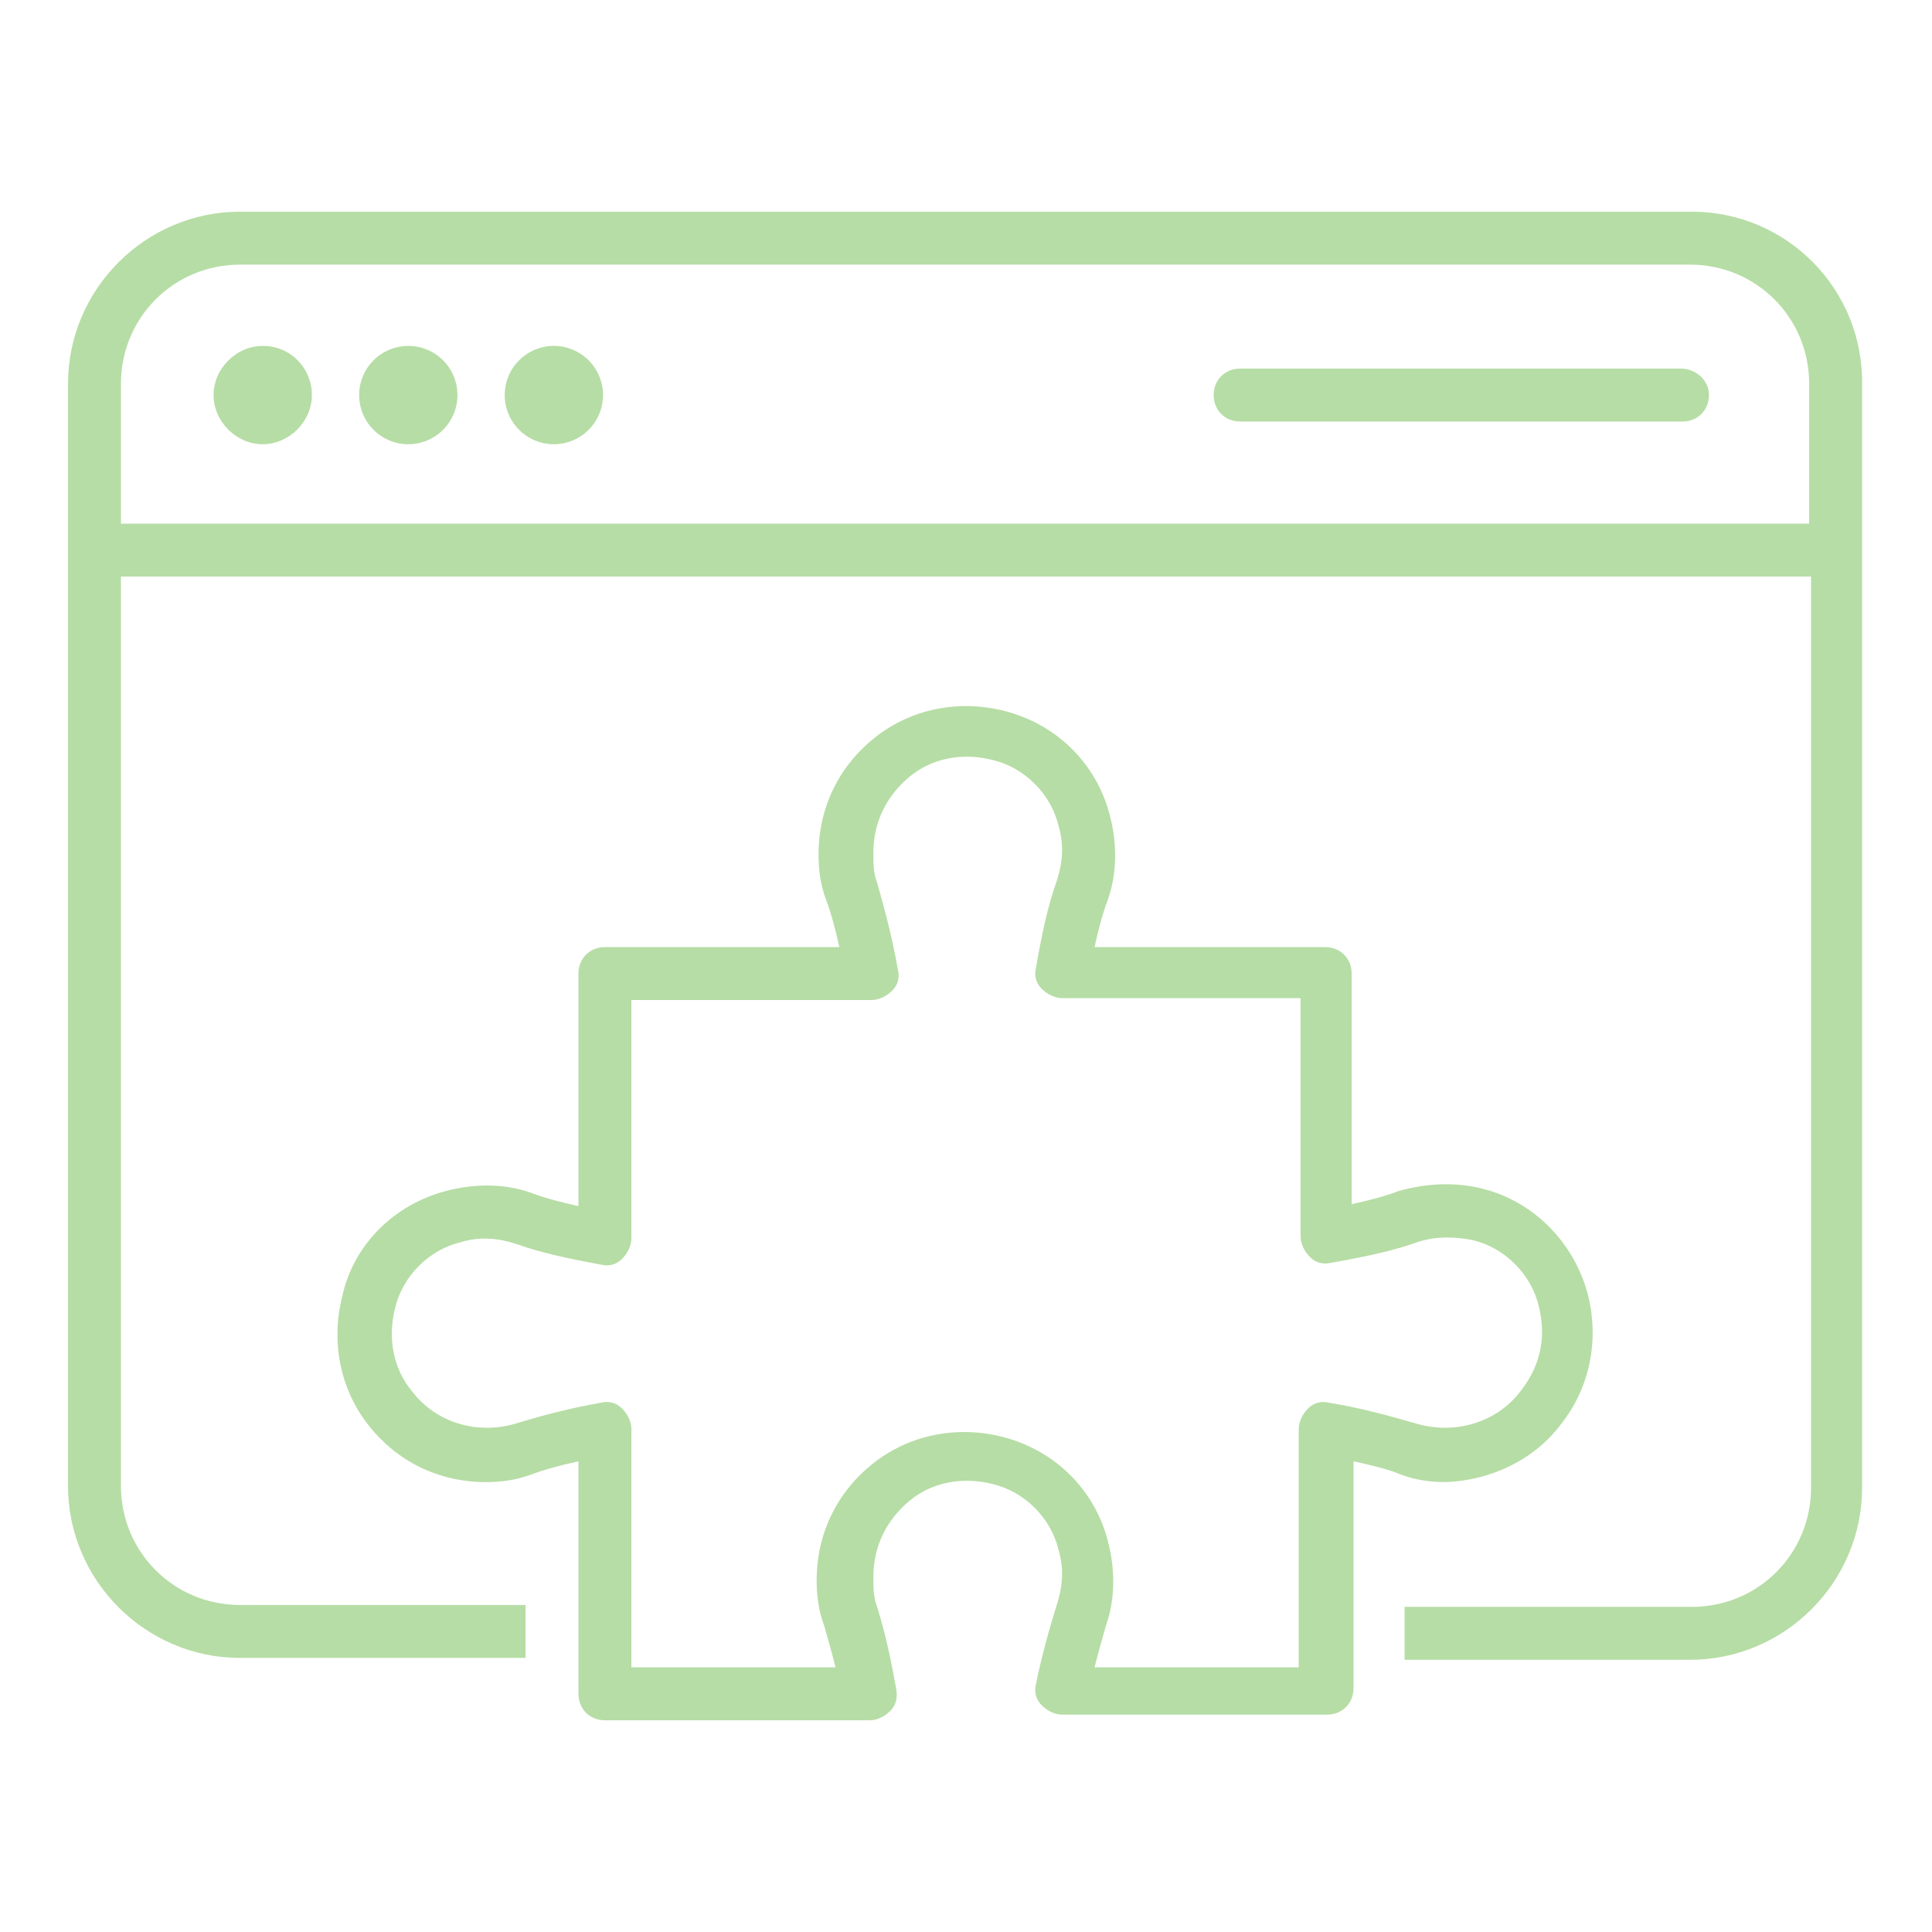 <?xml version="1.0" encoding="UTF-8"?>
<svg xmlns="http://www.w3.org/2000/svg" xmlns:xlink="http://www.w3.org/1999/xlink" width="800" zoomAndPan="magnify" viewBox="0 0 600 600" height="800" preserveAspectRatio="xMidYMid meet" version="1.0">
  <defs>
    <clipPath id="b64f6e2533">
      <path d="M 21.121 65.742 L 579 65.742 L 579 516 L 21.121 516 Z M 21.121 65.742 " clip-rule="nonzero"></path>
    </clipPath>
    <clipPath id="3b658dfd4d">
      <path d="M 104 219 L 495 219 L 495 534.492 L 104 534.492 Z M 104 219 " clip-rule="nonzero"></path>
    </clipPath>
  </defs>
  <g clip-path="url(#b64f6e2533)">
    <path fill="#b6dda5" d="M 525.449 65.742 L 74.547 65.742 C 45.191 65.742 21.121 89.812 21.121 119.168 L 21.121 461.453 C 21.121 490.809 45.191 514.883 74.547 514.883 L 163.199 514.883 L 163.199 498.441 L 74.547 498.441 C 54 498.441 37.559 482.004 37.559 461.453 L 37.559 179.055 L 562.434 179.055 L 562.434 462.043 C 562.434 482.59 545.996 499.027 525.449 499.027 L 436.207 499.027 L 436.207 515.469 L 524.859 515.469 C 554.215 515.469 578.289 491.398 578.289 462.043 L 578.289 119.758 C 578.875 89.812 554.805 65.742 525.449 65.742 Z M 37.559 162.617 L 37.559 119.168 C 37.559 98.621 54 82.18 74.547 82.18 L 524.859 82.18 C 545.41 82.18 561.848 98.621 561.848 119.168 L 561.848 162.617 Z M 37.559 162.617 " fill-opacity="1" fill-rule="nonzero"></path>
  </g>
  <path fill="#b6dda5" d="M 521.926 114.473 L 385.129 114.473 C 380.43 114.473 376.91 117.996 376.91 122.691 C 376.91 127.391 380.43 130.91 385.129 130.91 L 522.512 130.91 C 527.207 130.91 530.73 127.391 530.73 122.691 C 530.73 117.996 526.621 114.473 521.926 114.473 Z M 521.926 114.473 " fill-opacity="1" fill-rule="nonzero"></path>
  <path fill="#b6dda5" d="M 81.594 107.426 C 73.375 107.426 66.328 114.473 66.328 122.691 C 66.328 130.91 73.375 137.957 81.594 137.957 C 89.812 137.957 96.859 130.91 96.859 122.691 C 96.859 114.473 90.398 107.426 81.594 107.426 Z M 81.594 107.426 " fill-opacity="1" fill-rule="nonzero"></path>
  <path fill="#b6dda5" d="M 142.066 122.691 C 142.066 123.695 141.969 124.688 141.773 125.672 C 141.578 126.652 141.285 127.609 140.902 128.535 C 140.52 129.461 140.051 130.34 139.492 131.172 C 138.938 132.008 138.305 132.777 137.594 133.484 C 136.887 134.195 136.113 134.828 135.281 135.383 C 134.449 135.941 133.566 136.41 132.641 136.793 C 131.715 137.18 130.762 137.469 129.777 137.664 C 128.797 137.859 127.801 137.957 126.801 137.957 C 125.797 137.957 124.805 137.859 123.82 137.664 C 122.84 137.469 121.883 137.18 120.957 136.793 C 120.031 136.41 119.152 135.941 118.32 135.383 C 117.484 134.828 116.715 134.195 116.008 133.484 C 115.297 132.777 114.664 132.008 114.109 131.172 C 113.551 130.34 113.082 129.461 112.699 128.535 C 112.312 127.609 112.023 126.652 111.828 125.672 C 111.633 124.688 111.535 123.695 111.535 122.691 C 111.535 121.691 111.633 120.695 111.828 119.715 C 112.023 118.73 112.312 117.777 112.699 116.852 C 113.082 115.926 113.551 115.043 114.109 114.211 C 114.664 113.379 115.297 112.605 116.008 111.898 C 116.715 111.188 117.484 110.559 118.32 110 C 119.152 109.441 120.031 108.973 120.957 108.59 C 121.883 108.207 122.84 107.918 123.82 107.719 C 124.805 107.523 125.797 107.426 126.801 107.426 C 127.801 107.426 128.797 107.523 129.777 107.719 C 130.762 107.918 131.715 108.207 132.641 108.59 C 133.566 108.973 134.449 109.441 135.281 110 C 136.113 110.555 136.887 111.188 137.594 111.898 C 138.305 112.605 138.938 113.379 139.492 114.211 C 140.051 115.043 140.52 115.926 140.902 116.852 C 141.285 117.777 141.578 118.73 141.773 119.715 C 141.969 120.695 142.066 121.691 142.066 122.691 Z M 142.066 122.691 " fill-opacity="1" fill-rule="nonzero"></path>
  <path fill="#b6dda5" d="M 187.273 122.691 C 187.273 123.695 187.176 124.688 186.98 125.672 C 186.785 126.652 186.492 127.609 186.109 128.535 C 185.727 129.461 185.258 130.34 184.699 131.172 C 184.145 132.008 183.512 132.777 182.801 133.484 C 182.094 134.195 181.32 134.828 180.488 135.383 C 179.656 135.941 178.773 136.41 177.848 136.793 C 176.922 137.18 175.969 137.469 174.984 137.664 C 174.004 137.859 173.012 137.957 172.008 137.957 C 171.004 137.957 170.012 137.859 169.031 137.664 C 168.047 137.469 167.094 137.18 166.168 136.793 C 165.238 136.41 164.359 135.941 163.527 135.383 C 162.695 134.828 161.922 134.195 161.215 133.484 C 160.504 132.777 159.871 132.008 159.316 131.172 C 158.758 130.34 158.289 129.461 157.906 128.535 C 157.52 127.609 157.23 126.652 157.035 125.672 C 156.84 124.688 156.742 123.695 156.742 122.691 C 156.742 121.691 156.84 120.695 157.035 119.715 C 157.23 118.73 157.52 117.777 157.906 116.852 C 158.289 115.926 158.758 115.043 159.316 114.211 C 159.871 113.379 160.504 112.605 161.215 111.898 C 161.922 111.188 162.695 110.559 163.527 110 C 164.359 109.441 165.238 108.973 166.168 108.59 C 167.094 108.207 168.047 107.918 169.031 107.719 C 170.012 107.523 171.004 107.426 172.008 107.426 C 173.012 107.426 174.004 107.523 174.984 107.719 C 175.969 107.918 176.922 108.207 177.848 108.59 C 178.773 108.973 179.656 109.441 180.488 110 C 181.32 110.555 182.094 111.188 182.801 111.898 C 183.512 112.605 184.145 113.379 184.699 114.211 C 185.258 115.043 185.727 115.926 186.109 116.852 C 186.492 117.777 186.785 118.73 186.98 119.715 C 187.176 120.695 187.273 121.691 187.273 122.691 Z M 187.273 122.691 " fill-opacity="1" fill-rule="nonzero"></path>
  <g clip-path="url(#3b658dfd4d)">
    <path fill="#b6dda5" d="M 484.938 442.078 C 493.742 430.926 496.68 416.246 493.156 402.156 C 489.047 386.305 476.719 373.387 460.867 369.277 C 452.059 366.93 442.664 367.516 434.445 369.863 C 429.75 371.625 425.051 372.801 419.77 373.977 L 419.77 302.348 C 419.77 297.652 416.246 294.129 411.547 294.129 L 339.922 294.129 C 341.094 288.844 342.27 284.148 344.031 279.449 C 346.965 271.23 346.965 261.836 344.617 253.031 C 340.508 237.18 328.18 224.848 311.738 220.738 C 297.648 217.215 282.973 220.152 271.816 228.957 C 260.66 237.766 254.203 250.684 254.203 265.359 C 254.203 270.055 254.789 274.754 256.551 279.449 C 258.312 284.148 259.488 288.844 260.66 294.129 L 187.859 294.129 C 183.164 294.129 179.641 297.652 179.641 302.348 L 179.641 374.562 C 174.355 373.387 169.66 372.215 164.961 370.453 C 156.742 367.516 147.348 367.516 138.543 369.863 C 122.691 373.977 109.773 386.305 106.25 402.742 C 102.73 416.832 105.664 431.512 114.473 442.668 C 123.277 453.82 136.195 460.281 150.871 460.281 C 155.57 460.281 160.266 459.691 164.961 457.93 C 169.66 456.172 174.355 454.996 179.641 453.82 L 179.641 526.035 C 179.641 530.734 183.164 534.254 187.859 534.254 L 270.055 534.254 C 272.402 534.254 274.75 533.082 276.512 531.32 C 278.273 529.559 278.863 527.211 278.273 524.273 C 276.512 514.293 274.75 506.66 272.402 499.027 C 271.23 496.094 271.23 493.156 271.23 489.637 C 271.23 480.242 275.34 472.023 282.383 466.152 C 289.43 460.281 298.824 458.52 308.219 460.867 C 318.199 463.215 326.418 471.434 328.766 481.414 C 330.527 487.285 329.941 493.156 328.18 498.441 C 325.832 506.074 323.48 514.293 321.719 523.102 C 321.133 525.449 321.719 527.797 323.48 529.559 C 325.242 531.32 327.59 532.496 329.941 532.496 L 412.137 532.496 C 416.832 532.496 420.355 528.973 420.355 524.273 L 420.355 453.82 C 425.641 454.996 430.922 456.172 435.031 457.93 C 439.73 459.691 444.426 460.281 449.125 460.281 C 463.215 459.691 476.719 453.234 484.938 442.078 Z M 439.73 442.078 C 431.512 439.73 423.289 437.383 412.723 435.621 C 410.375 435.035 408.027 435.621 406.266 437.383 C 404.504 439.145 403.328 441.492 403.328 443.84 L 403.328 517.816 L 339.922 517.816 C 341.094 513.121 342.27 509.012 343.445 504.898 C 346.379 496.68 346.379 487.285 344.031 478.48 C 339.922 462.629 327.59 450.301 311.152 446.188 C 297.062 442.668 282.383 445.602 271.23 454.41 C 260.074 463.215 253.617 476.133 253.617 490.809 C 253.617 495.508 254.203 500.203 255.965 504.898 C 257.137 509.012 258.312 513.121 259.488 517.816 L 196.078 517.816 L 196.078 443.84 C 196.078 441.492 194.906 439.145 193.145 437.383 C 191.383 435.621 189.035 435.035 186.684 435.621 C 176.703 437.383 167.898 439.73 160.266 442.078 C 148.523 445.602 135.605 442.078 127.973 432.098 C 122.102 425.055 120.344 415.66 122.691 406.266 C 125.039 396.285 133.258 388.066 143.238 385.719 C 149.109 383.957 154.98 384.543 160.266 386.305 C 168.484 389.238 177.293 391 186.684 392.762 C 189.035 393.348 191.383 392.762 193.145 391 C 194.906 389.238 196.078 386.891 196.078 384.543 L 196.078 310.566 L 270.641 310.566 C 272.992 310.566 275.34 309.395 277.102 307.633 C 278.863 305.871 279.449 303.523 278.863 301.172 C 277.102 291.191 274.75 282.387 272.402 274.168 C 271.23 271.23 271.23 268.297 271.23 264.773 C 271.23 255.379 275.34 247.16 282.383 241.289 C 289.43 235.418 298.824 233.656 308.219 236.004 C 318.199 238.352 326.418 246.57 328.766 256.555 C 330.527 262.426 329.941 268.297 328.18 273.578 C 325.242 281.797 323.48 290.605 321.719 300.586 C 321.133 302.934 321.719 305.281 323.48 307.043 C 325.242 308.805 327.59 309.98 329.941 309.98 L 403.914 309.98 L 403.914 383.957 C 403.914 386.305 405.09 388.652 406.852 390.414 C 408.613 392.176 410.961 392.762 413.309 392.176 C 423.289 390.414 432.098 388.652 440.316 385.719 C 445.602 383.957 451.473 383.957 457.344 385.129 C 467.324 387.477 475.543 395.699 477.891 405.68 C 480.238 415.074 478.48 423.879 472.609 431.512 C 464.977 442.078 451.473 445.602 439.73 442.078 Z M 439.73 442.078 " fill-opacity="1" fill-rule="nonzero"></path>
  </g>
</svg>
